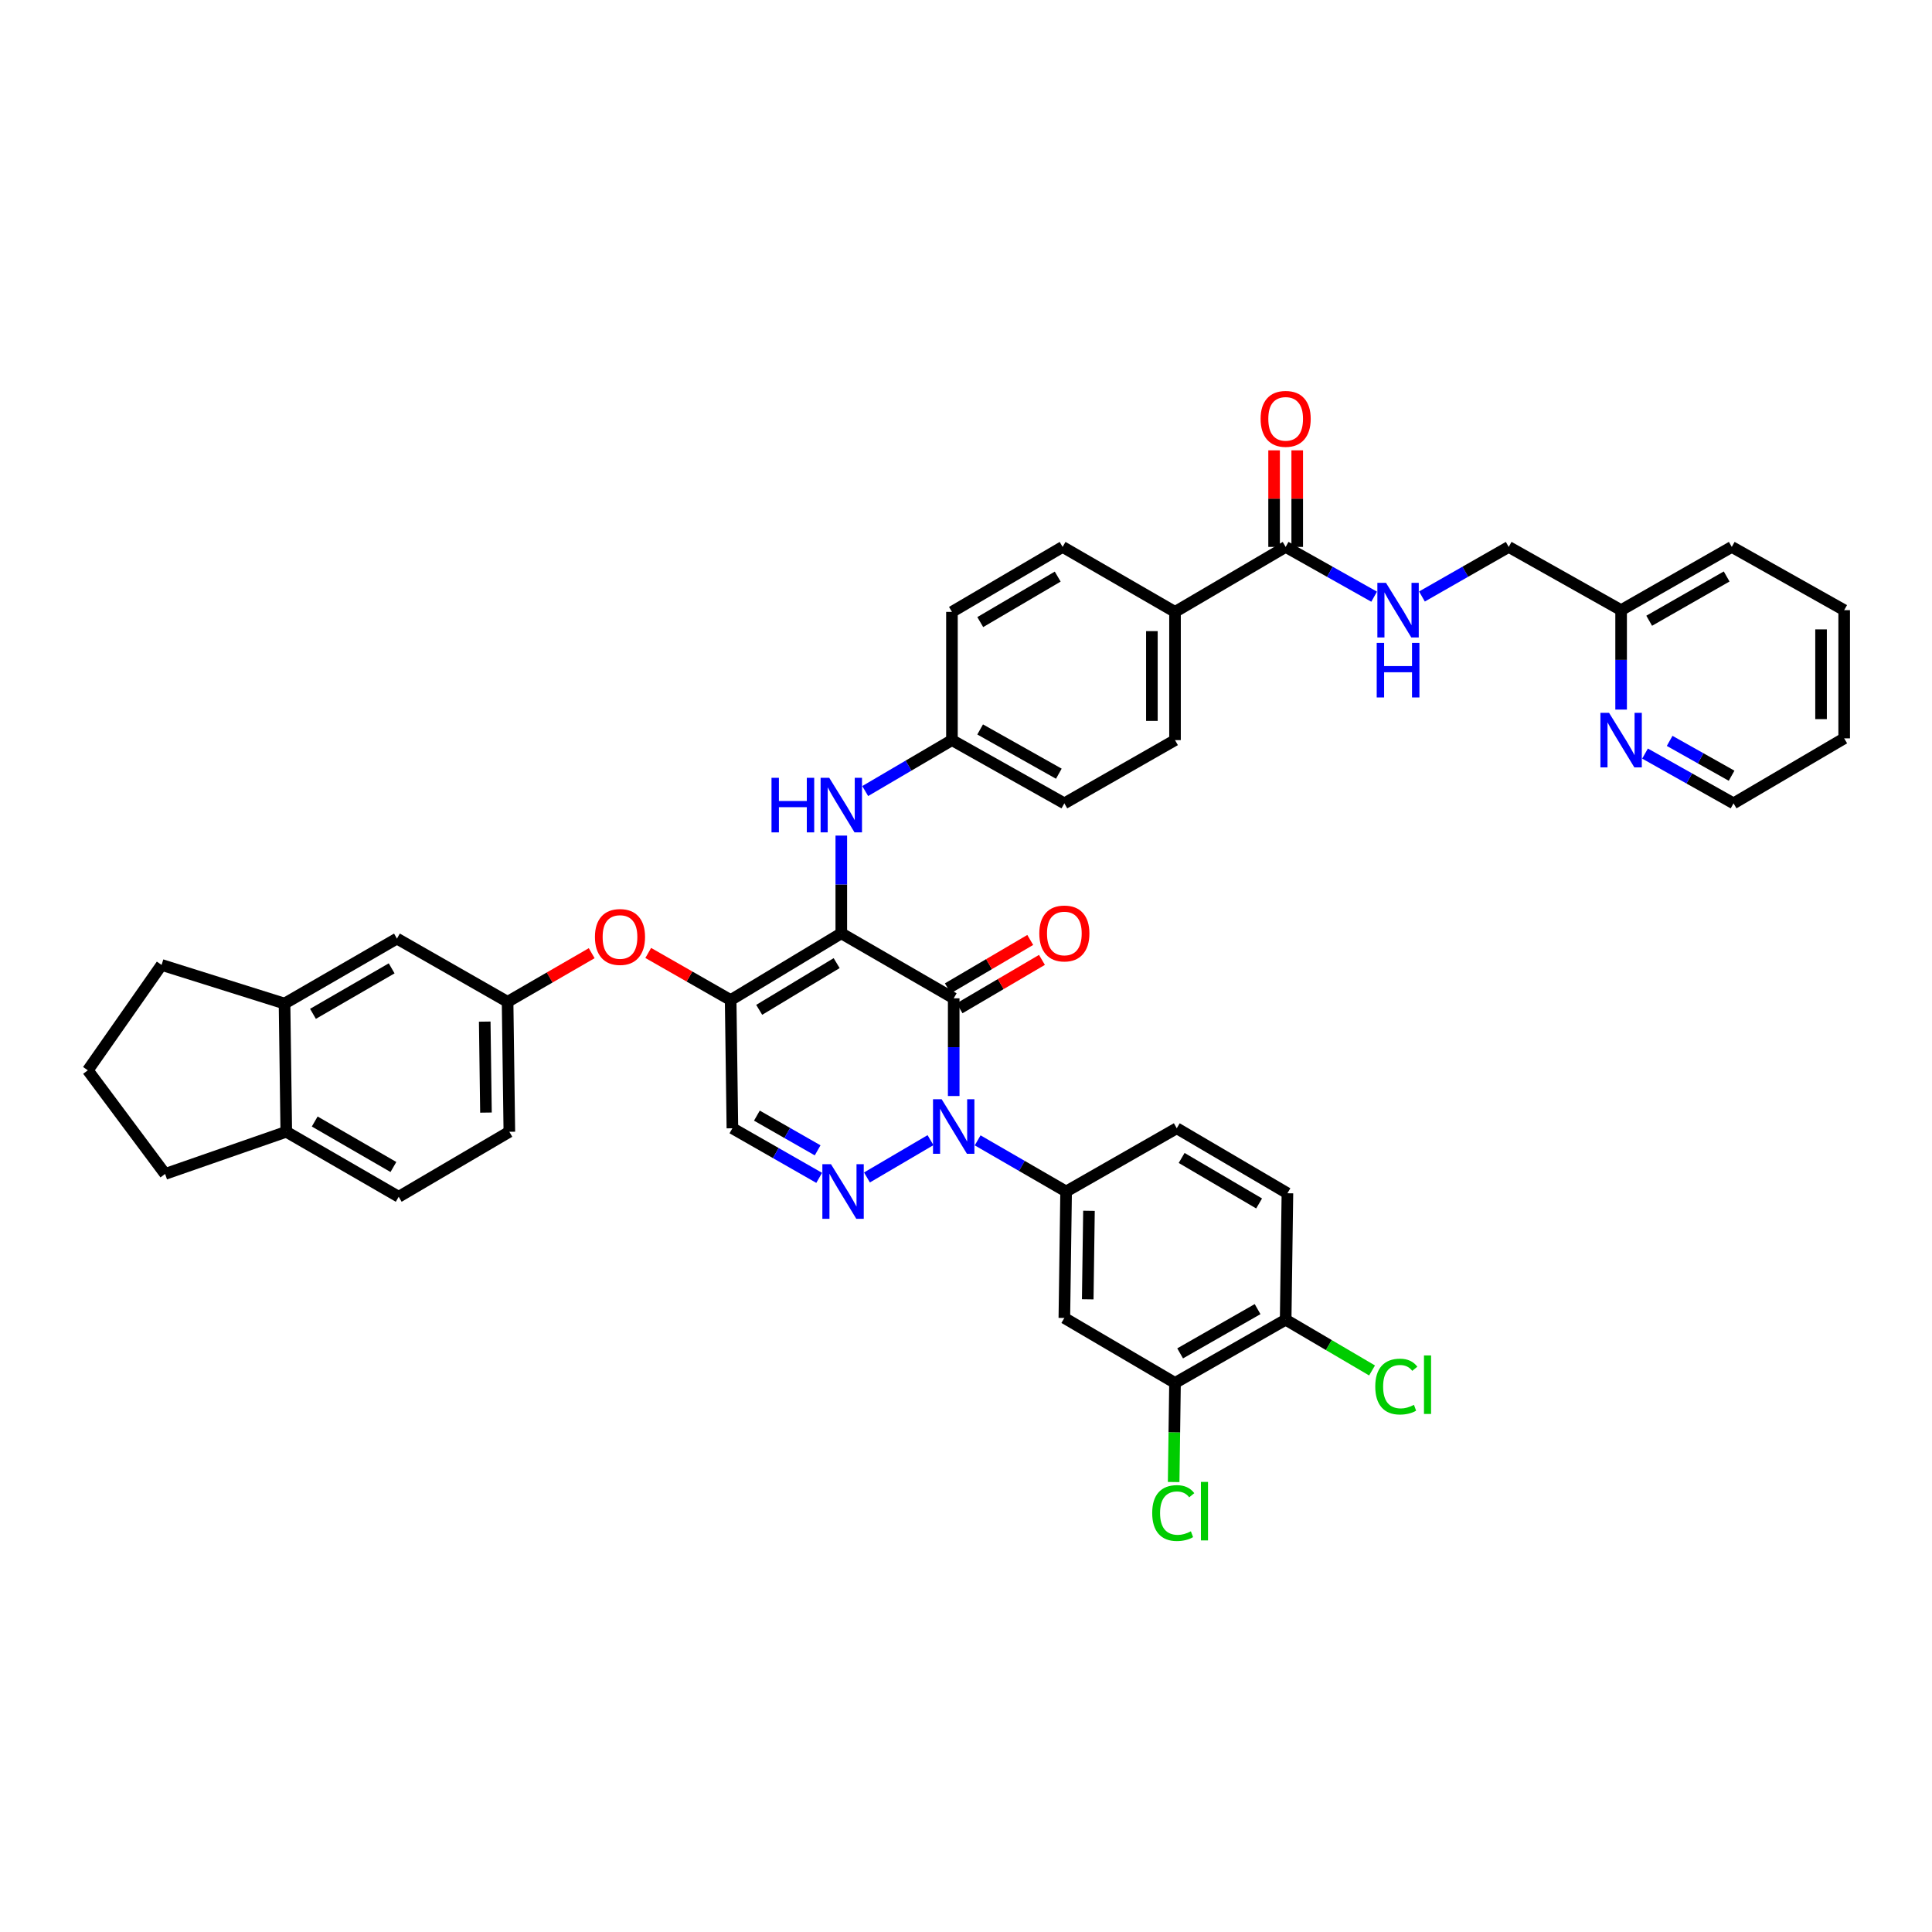 <?xml version='1.0' encoding='iso-8859-1'?>
<svg version='1.1' baseProfile='full'
              xmlns='http://www.w3.org/2000/svg'
                      xmlns:rdkit='http://www.rdkit.org/xml'
                      xmlns:xlink='http://www.w3.org/1999/xlink'
                  xml:space='preserve'
width='1000px' height='1000px' viewBox='0 0 1000 1000'>
<!-- END OF HEADER -->
<rect style='opacity:1.0;fill:#FFFFFF;stroke:none' width='1000' height='1000' x='0' y='0'> </rect>
<path class='bond-0' d='M 954.545,315.812 L 954.545,382.172' style='fill:none;fill-rule:evenodd;stroke:#000000;stroke-width:6px;stroke-linecap:butt;stroke-linejoin:miter;stroke-opacity:1' />
<path class='bond-0' d='M 942.577,325.766 L 942.577,372.218' style='fill:none;fill-rule:evenodd;stroke:#000000;stroke-width:6px;stroke-linecap:butt;stroke-linejoin:miter;stroke-opacity:1' />
<path class='bond-1' d='M 954.545,315.812 L 896.364,283.084' style='fill:none;fill-rule:evenodd;stroke:#000000;stroke-width:6px;stroke-linecap:butt;stroke-linejoin:miter;stroke-opacity:1' />
<path class='bond-2' d='M 665.454,283.084 L 688.354,295.966' style='fill:none;fill-rule:evenodd;stroke:#000000;stroke-width:6px;stroke-linecap:butt;stroke-linejoin:miter;stroke-opacity:1' />
<path class='bond-2' d='M 688.354,295.966 L 711.255,308.848' style='fill:none;fill-rule:evenodd;stroke:#0000FF;stroke-width:6px;stroke-linecap:butt;stroke-linejoin:miter;stroke-opacity:1' />
<path class='bond-3' d='M 671.439,283.084 L 671.439,258.091' style='fill:none;fill-rule:evenodd;stroke:#000000;stroke-width:6px;stroke-linecap:butt;stroke-linejoin:miter;stroke-opacity:1' />
<path class='bond-3' d='M 671.439,258.091 L 671.439,233.098' style='fill:none;fill-rule:evenodd;stroke:#FF0000;stroke-width:6px;stroke-linecap:butt;stroke-linejoin:miter;stroke-opacity:1' />
<path class='bond-3' d='M 659.47,283.084 L 659.47,258.091' style='fill:none;fill-rule:evenodd;stroke:#000000;stroke-width:6px;stroke-linecap:butt;stroke-linejoin:miter;stroke-opacity:1' />
<path class='bond-3' d='M 659.47,258.091 L 659.47,233.098' style='fill:none;fill-rule:evenodd;stroke:#FF0000;stroke-width:6px;stroke-linecap:butt;stroke-linejoin:miter;stroke-opacity:1' />
<path class='bond-4' d='M 665.454,283.084 L 608.184,316.716' style='fill:none;fill-rule:evenodd;stroke:#000000;stroke-width:6px;stroke-linecap:butt;stroke-linejoin:miter;stroke-opacity:1' />
<path class='bond-5' d='M 735.997,308.748 L 758.451,295.916' style='fill:none;fill-rule:evenodd;stroke:#0000FF;stroke-width:6px;stroke-linecap:butt;stroke-linejoin:miter;stroke-opacity:1' />
<path class='bond-5' d='M 758.451,295.916 L 780.906,283.084' style='fill:none;fill-rule:evenodd;stroke:#000000;stroke-width:6px;stroke-linecap:butt;stroke-linejoin:miter;stroke-opacity:1' />
<path class='bond-6' d='M 954.545,382.172 L 897.275,415.811' style='fill:none;fill-rule:evenodd;stroke:#000000;stroke-width:6px;stroke-linecap:butt;stroke-linejoin:miter;stroke-opacity:1' />
<path class='bond-7' d='M 378.185,517.625 L 379.089,583.991' style='fill:none;fill-rule:evenodd;stroke:#000000;stroke-width:6px;stroke-linecap:butt;stroke-linejoin:miter;stroke-opacity:1' />
<path class='bond-8' d='M 378.185,517.625 L 435.455,483.082' style='fill:none;fill-rule:evenodd;stroke:#000000;stroke-width:6px;stroke-linecap:butt;stroke-linejoin:miter;stroke-opacity:1' />
<path class='bond-8' d='M 392.957,522.692 L 433.046,498.512' style='fill:none;fill-rule:evenodd;stroke:#000000;stroke-width:6px;stroke-linecap:butt;stroke-linejoin:miter;stroke-opacity:1' />
<path class='bond-9' d='M 378.185,517.625 L 356.854,505.436' style='fill:none;fill-rule:evenodd;stroke:#000000;stroke-width:6px;stroke-linecap:butt;stroke-linejoin:miter;stroke-opacity:1' />
<path class='bond-9' d='M 356.854,505.436 L 335.523,493.248' style='fill:none;fill-rule:evenodd;stroke:#FF0000;stroke-width:6px;stroke-linecap:butt;stroke-linejoin:miter;stroke-opacity:1' />
<path class='bond-10' d='M 379.089,583.991 L 401.547,596.824' style='fill:none;fill-rule:evenodd;stroke:#000000;stroke-width:6px;stroke-linecap:butt;stroke-linejoin:miter;stroke-opacity:1' />
<path class='bond-10' d='M 401.547,596.824 L 424.005,609.656' style='fill:none;fill-rule:evenodd;stroke:#0000FF;stroke-width:6px;stroke-linecap:butt;stroke-linejoin:miter;stroke-opacity:1' />
<path class='bond-10' d='M 391.765,577.449 L 407.485,586.432' style='fill:none;fill-rule:evenodd;stroke:#000000;stroke-width:6px;stroke-linecap:butt;stroke-linejoin:miter;stroke-opacity:1' />
<path class='bond-10' d='M 407.485,586.432 L 423.206,595.414' style='fill:none;fill-rule:evenodd;stroke:#0000FF;stroke-width:6px;stroke-linecap:butt;stroke-linejoin:miter;stroke-opacity:1' />
<path class='bond-11' d='M 448.739,609.452 L 481.623,590.137' style='fill:none;fill-rule:evenodd;stroke:#0000FF;stroke-width:6px;stroke-linecap:butt;stroke-linejoin:miter;stroke-opacity:1' />
<path class='bond-12' d='M 506.029,590.245 L 528.923,603.482' style='fill:none;fill-rule:evenodd;stroke:#0000FF;stroke-width:6px;stroke-linecap:butt;stroke-linejoin:miter;stroke-opacity:1' />
<path class='bond-12' d='M 528.923,603.482 L 551.818,616.719' style='fill:none;fill-rule:evenodd;stroke:#000000;stroke-width:6px;stroke-linecap:butt;stroke-linejoin:miter;stroke-opacity:1' />
<path class='bond-13' d='M 493.637,567.298 L 493.637,542.009' style='fill:none;fill-rule:evenodd;stroke:#0000FF;stroke-width:6px;stroke-linecap:butt;stroke-linejoin:miter;stroke-opacity:1' />
<path class='bond-13' d='M 493.637,542.009 L 493.637,516.72' style='fill:none;fill-rule:evenodd;stroke:#000000;stroke-width:6px;stroke-linecap:butt;stroke-linejoin:miter;stroke-opacity:1' />
<path class='bond-14' d='M 493.637,516.72 L 435.455,483.082' style='fill:none;fill-rule:evenodd;stroke:#000000;stroke-width:6px;stroke-linecap:butt;stroke-linejoin:miter;stroke-opacity:1' />
<path class='bond-15' d='M 496.667,521.88 L 517.989,509.357' style='fill:none;fill-rule:evenodd;stroke:#000000;stroke-width:6px;stroke-linecap:butt;stroke-linejoin:miter;stroke-opacity:1' />
<path class='bond-15' d='M 517.989,509.357 L 539.311,496.833' style='fill:none;fill-rule:evenodd;stroke:#FF0000;stroke-width:6px;stroke-linecap:butt;stroke-linejoin:miter;stroke-opacity:1' />
<path class='bond-15' d='M 490.606,511.56 L 511.928,499.036' style='fill:none;fill-rule:evenodd;stroke:#000000;stroke-width:6px;stroke-linecap:butt;stroke-linejoin:miter;stroke-opacity:1' />
<path class='bond-15' d='M 511.928,499.036 L 533.25,486.513' style='fill:none;fill-rule:evenodd;stroke:#FF0000;stroke-width:6px;stroke-linecap:butt;stroke-linejoin:miter;stroke-opacity:1' />
<path class='bond-16' d='M 435.455,483.082 L 435.455,457.789' style='fill:none;fill-rule:evenodd;stroke:#000000;stroke-width:6px;stroke-linecap:butt;stroke-linejoin:miter;stroke-opacity:1' />
<path class='bond-16' d='M 435.455,457.789 L 435.455,432.497' style='fill:none;fill-rule:evenodd;stroke:#0000FF;stroke-width:6px;stroke-linecap:butt;stroke-linejoin:miter;stroke-opacity:1' />
<path class='bond-17' d='M 306.262,493.365 L 284.494,505.95' style='fill:none;fill-rule:evenodd;stroke:#FF0000;stroke-width:6px;stroke-linecap:butt;stroke-linejoin:miter;stroke-opacity:1' />
<path class='bond-17' d='M 284.494,505.95 L 262.727,518.536' style='fill:none;fill-rule:evenodd;stroke:#000000;stroke-width:6px;stroke-linecap:butt;stroke-linejoin:miter;stroke-opacity:1' />
<path class='bond-18' d='M 447.828,409.449 L 470.277,396.266' style='fill:none;fill-rule:evenodd;stroke:#0000FF;stroke-width:6px;stroke-linecap:butt;stroke-linejoin:miter;stroke-opacity:1' />
<path class='bond-18' d='M 470.277,396.266 L 492.726,383.083' style='fill:none;fill-rule:evenodd;stroke:#000000;stroke-width:6px;stroke-linecap:butt;stroke-linejoin:miter;stroke-opacity:1' />
<path class='bond-19' d='M 550.907,415.811 L 492.726,383.083' style='fill:none;fill-rule:evenodd;stroke:#000000;stroke-width:6px;stroke-linecap:butt;stroke-linejoin:miter;stroke-opacity:1' />
<path class='bond-19' d='M 548.048,400.47 L 507.321,377.56' style='fill:none;fill-rule:evenodd;stroke:#000000;stroke-width:6px;stroke-linecap:butt;stroke-linejoin:miter;stroke-opacity:1' />
<path class='bond-20' d='M 550.907,415.811 L 608.184,383.083' style='fill:none;fill-rule:evenodd;stroke:#000000;stroke-width:6px;stroke-linecap:butt;stroke-linejoin:miter;stroke-opacity:1' />
<path class='bond-21' d='M 492.726,383.083 L 492.726,316.716' style='fill:none;fill-rule:evenodd;stroke:#000000;stroke-width:6px;stroke-linecap:butt;stroke-linejoin:miter;stroke-opacity:1' />
<path class='bond-22' d='M 492.726,316.716 L 550.003,283.084' style='fill:none;fill-rule:evenodd;stroke:#000000;stroke-width:6px;stroke-linecap:butt;stroke-linejoin:miter;stroke-opacity:1' />
<path class='bond-22' d='M 507.378,321.992 L 547.471,298.45' style='fill:none;fill-rule:evenodd;stroke:#000000;stroke-width:6px;stroke-linecap:butt;stroke-linejoin:miter;stroke-opacity:1' />
<path class='bond-23' d='M 206.367,619.445 L 148.179,585.806' style='fill:none;fill-rule:evenodd;stroke:#000000;stroke-width:6px;stroke-linecap:butt;stroke-linejoin:miter;stroke-opacity:1' />
<path class='bond-23' d='M 203.629,604.038 L 162.898,580.49' style='fill:none;fill-rule:evenodd;stroke:#000000;stroke-width:6px;stroke-linecap:butt;stroke-linejoin:miter;stroke-opacity:1' />
<path class='bond-24' d='M 206.367,619.445 L 263.638,585.806' style='fill:none;fill-rule:evenodd;stroke:#000000;stroke-width:6px;stroke-linecap:butt;stroke-linejoin:miter;stroke-opacity:1' />
<path class='bond-25' d='M 263.638,585.806 L 262.727,518.536' style='fill:none;fill-rule:evenodd;stroke:#000000;stroke-width:6px;stroke-linecap:butt;stroke-linejoin:miter;stroke-opacity:1' />
<path class='bond-25' d='M 251.533,575.878 L 250.896,528.788' style='fill:none;fill-rule:evenodd;stroke:#000000;stroke-width:6px;stroke-linecap:butt;stroke-linejoin:miter;stroke-opacity:1' />
<path class='bond-26' d='M 262.727,518.536 L 205.456,485.808' style='fill:none;fill-rule:evenodd;stroke:#000000;stroke-width:6px;stroke-linecap:butt;stroke-linejoin:miter;stroke-opacity:1' />
<path class='bond-27' d='M 666.365,617.63 L 609.088,583.991' style='fill:none;fill-rule:evenodd;stroke:#000000;stroke-width:6px;stroke-linecap:butt;stroke-linejoin:miter;stroke-opacity:1' />
<path class='bond-27' d='M 651.712,622.905 L 611.619,599.357' style='fill:none;fill-rule:evenodd;stroke:#000000;stroke-width:6px;stroke-linecap:butt;stroke-linejoin:miter;stroke-opacity:1' />
<path class='bond-28' d='M 666.365,617.63 L 665.454,683.079' style='fill:none;fill-rule:evenodd;stroke:#000000;stroke-width:6px;stroke-linecap:butt;stroke-linejoin:miter;stroke-opacity:1' />
<path class='bond-29' d='M 609.088,583.991 L 551.818,616.719' style='fill:none;fill-rule:evenodd;stroke:#000000;stroke-width:6px;stroke-linecap:butt;stroke-linejoin:miter;stroke-opacity:1' />
<path class='bond-30' d='M 665.454,683.079 L 608.184,715.807' style='fill:none;fill-rule:evenodd;stroke:#000000;stroke-width:6px;stroke-linecap:butt;stroke-linejoin:miter;stroke-opacity:1' />
<path class='bond-30' d='M 650.925,677.596 L 610.836,700.506' style='fill:none;fill-rule:evenodd;stroke:#000000;stroke-width:6px;stroke-linecap:butt;stroke-linejoin:miter;stroke-opacity:1' />
<path class='bond-31' d='M 665.454,683.079 L 687.813,696.212' style='fill:none;fill-rule:evenodd;stroke:#000000;stroke-width:6px;stroke-linecap:butt;stroke-linejoin:miter;stroke-opacity:1' />
<path class='bond-31' d='M 687.813,696.212 L 710.173,709.345' style='fill:none;fill-rule:evenodd;stroke:#00CC00;stroke-width:6px;stroke-linecap:butt;stroke-linejoin:miter;stroke-opacity:1' />
<path class='bond-32' d='M 551.818,616.719 L 550.907,682.175' style='fill:none;fill-rule:evenodd;stroke:#000000;stroke-width:6px;stroke-linecap:butt;stroke-linejoin:miter;stroke-opacity:1' />
<path class='bond-32' d='M 563.649,626.704 L 563.011,672.523' style='fill:none;fill-rule:evenodd;stroke:#000000;stroke-width:6px;stroke-linecap:butt;stroke-linejoin:miter;stroke-opacity:1' />
<path class='bond-33' d='M 608.184,715.807 L 550.907,682.175' style='fill:none;fill-rule:evenodd;stroke:#000000;stroke-width:6px;stroke-linecap:butt;stroke-linejoin:miter;stroke-opacity:1' />
<path class='bond-34' d='M 608.184,715.807 L 607.832,741.448' style='fill:none;fill-rule:evenodd;stroke:#000000;stroke-width:6px;stroke-linecap:butt;stroke-linejoin:miter;stroke-opacity:1' />
<path class='bond-34' d='M 607.832,741.448 L 607.48,767.089' style='fill:none;fill-rule:evenodd;stroke:#00CC00;stroke-width:6px;stroke-linecap:butt;stroke-linejoin:miter;stroke-opacity:1' />
<path class='bond-35' d='M 205.456,485.808 L 147.275,519.447' style='fill:none;fill-rule:evenodd;stroke:#000000;stroke-width:6px;stroke-linecap:butt;stroke-linejoin:miter;stroke-opacity:1' />
<path class='bond-35' d='M 202.72,501.215 L 161.993,524.762' style='fill:none;fill-rule:evenodd;stroke:#000000;stroke-width:6px;stroke-linecap:butt;stroke-linejoin:miter;stroke-opacity:1' />
<path class='bond-36' d='M 148.179,585.806 L 147.275,519.447' style='fill:none;fill-rule:evenodd;stroke:#000000;stroke-width:6px;stroke-linecap:butt;stroke-linejoin:miter;stroke-opacity:1' />
<path class='bond-37' d='M 148.179,585.806 L 85.457,607.629' style='fill:none;fill-rule:evenodd;stroke:#000000;stroke-width:6px;stroke-linecap:butt;stroke-linejoin:miter;stroke-opacity:1' />
<path class='bond-38' d='M 147.275,519.447 L 83.635,499.445' style='fill:none;fill-rule:evenodd;stroke:#000000;stroke-width:6px;stroke-linecap:butt;stroke-linejoin:miter;stroke-opacity:1' />
<path class='bond-39' d='M 83.635,499.445 L 45.455,553.99' style='fill:none;fill-rule:evenodd;stroke:#000000;stroke-width:6px;stroke-linecap:butt;stroke-linejoin:miter;stroke-opacity:1' />
<path class='bond-40' d='M 45.455,553.99 L 85.457,607.629' style='fill:none;fill-rule:evenodd;stroke:#000000;stroke-width:6px;stroke-linecap:butt;stroke-linejoin:miter;stroke-opacity:1' />
<path class='bond-41' d='M 550.003,283.084 L 608.184,316.716' style='fill:none;fill-rule:evenodd;stroke:#000000;stroke-width:6px;stroke-linecap:butt;stroke-linejoin:miter;stroke-opacity:1' />
<path class='bond-42' d='M 608.184,316.716 L 608.184,383.083' style='fill:none;fill-rule:evenodd;stroke:#000000;stroke-width:6px;stroke-linecap:butt;stroke-linejoin:miter;stroke-opacity:1' />
<path class='bond-42' d='M 596.215,326.671 L 596.215,373.128' style='fill:none;fill-rule:evenodd;stroke:#000000;stroke-width:6px;stroke-linecap:butt;stroke-linejoin:miter;stroke-opacity:1' />
<path class='bond-43' d='M 897.275,415.811 L 874.372,402.929' style='fill:none;fill-rule:evenodd;stroke:#000000;stroke-width:6px;stroke-linecap:butt;stroke-linejoin:miter;stroke-opacity:1' />
<path class='bond-43' d='M 874.372,402.929 L 851.468,390.047' style='fill:none;fill-rule:evenodd;stroke:#0000FF;stroke-width:6px;stroke-linecap:butt;stroke-linejoin:miter;stroke-opacity:1' />
<path class='bond-43' d='M 896.271,401.514 L 880.239,392.497' style='fill:none;fill-rule:evenodd;stroke:#000000;stroke-width:6px;stroke-linecap:butt;stroke-linejoin:miter;stroke-opacity:1' />
<path class='bond-43' d='M 880.239,392.497 L 864.207,383.479' style='fill:none;fill-rule:evenodd;stroke:#0000FF;stroke-width:6px;stroke-linecap:butt;stroke-linejoin:miter;stroke-opacity:1' />
<path class='bond-44' d='M 839.087,367.278 L 839.087,341.545' style='fill:none;fill-rule:evenodd;stroke:#0000FF;stroke-width:6px;stroke-linecap:butt;stroke-linejoin:miter;stroke-opacity:1' />
<path class='bond-44' d='M 839.087,341.545 L 839.087,315.812' style='fill:none;fill-rule:evenodd;stroke:#000000;stroke-width:6px;stroke-linecap:butt;stroke-linejoin:miter;stroke-opacity:1' />
<path class='bond-45' d='M 839.087,315.812 L 896.364,283.084' style='fill:none;fill-rule:evenodd;stroke:#000000;stroke-width:6px;stroke-linecap:butt;stroke-linejoin:miter;stroke-opacity:1' />
<path class='bond-45' d='M 853.617,321.295 L 893.711,298.385' style='fill:none;fill-rule:evenodd;stroke:#000000;stroke-width:6px;stroke-linecap:butt;stroke-linejoin:miter;stroke-opacity:1' />
<path class='bond-46' d='M 839.087,315.812 L 780.906,283.084' style='fill:none;fill-rule:evenodd;stroke:#000000;stroke-width:6px;stroke-linecap:butt;stroke-linejoin:miter;stroke-opacity:1' />
<path  class='atom-2' d='M 717.392 301.689
L 726.648 316.65
Q 727.565 318.126, 729.041 320.799
Q 730.518 323.472, 730.597 323.632
L 730.597 301.689
L 734.348 301.689
L 734.348 329.935
L 730.478 329.935
L 720.544 313.578
Q 719.387 311.663, 718.15 309.469
Q 716.953 307.274, 716.594 306.596
L 716.594 329.935
L 712.924 329.935
L 712.924 301.689
L 717.392 301.689
' fill='#0000FF'/>
<path  class='atom-2' d='M 712.584 332.76
L 716.414 332.76
L 716.414 344.768
L 730.857 344.768
L 730.857 332.76
L 734.687 332.76
L 734.687 361.006
L 730.857 361.006
L 730.857 347.96
L 716.414 347.96
L 716.414 361.006
L 712.584 361.006
L 712.584 332.76
' fill='#0000FF'/>
<path  class='atom-3' d='M 652.488 216.797
Q 652.488 210.015, 655.839 206.225
Q 659.191 202.435, 665.454 202.435
Q 671.718 202.435, 675.069 206.225
Q 678.42 210.015, 678.42 216.797
Q 678.42 223.66, 675.029 227.569
Q 671.638 231.439, 665.454 231.439
Q 659.231 231.439, 655.839 227.569
Q 652.488 223.699, 652.488 216.797
M 665.454 228.248
Q 669.763 228.248, 672.077 225.375
Q 674.431 222.463, 674.431 216.797
Q 674.431 211.252, 672.077 208.459
Q 669.763 205.627, 665.454 205.627
Q 661.146 205.627, 658.792 208.419
Q 656.478 211.212, 656.478 216.797
Q 656.478 222.503, 658.792 225.375
Q 661.146 228.248, 665.454 228.248
' fill='#FF0000'/>
<path  class='atom-7' d='M 430.123 602.596
L 439.378 617.557
Q 440.296 619.033, 441.772 621.706
Q 443.248 624.379, 443.328 624.539
L 443.328 602.596
L 447.078 602.596
L 447.078 630.842
L 443.208 630.842
L 433.274 614.485
Q 432.117 612.57, 430.881 610.376
Q 429.684 608.181, 429.325 607.503
L 429.325 630.842
L 425.654 630.842
L 425.654 602.596
L 430.123 602.596
' fill='#0000FF'/>
<path  class='atom-8' d='M 487.393 568.957
L 496.649 583.918
Q 497.566 585.394, 499.043 588.067
Q 500.519 590.74, 500.598 590.9
L 500.598 568.957
L 504.349 568.957
L 504.349 597.203
L 500.479 597.203
L 490.545 580.846
Q 489.388 578.931, 488.151 576.737
Q 486.954 574.543, 486.595 573.864
L 486.595 597.203
L 482.925 597.203
L 482.925 568.957
L 487.393 568.957
' fill='#0000FF'/>
<path  class='atom-11' d='M 307.942 484.977
Q 307.942 478.194, 311.293 474.404
Q 314.644 470.614, 320.908 470.614
Q 327.172 470.614, 330.523 474.404
Q 333.874 478.194, 333.874 484.977
Q 333.874 491.839, 330.483 495.748
Q 327.092 499.618, 320.908 499.618
Q 314.684 499.618, 311.293 495.748
Q 307.942 491.879, 307.942 484.977
M 320.908 496.427
Q 325.217 496.427, 327.531 493.554
Q 329.885 490.642, 329.885 484.977
Q 329.885 479.431, 327.531 476.638
Q 325.217 473.806, 320.908 473.806
Q 316.599 473.806, 314.245 476.598
Q 311.931 479.391, 311.931 484.977
Q 311.931 490.682, 314.245 493.554
Q 316.599 496.427, 320.908 496.427
' fill='#FF0000'/>
<path  class='atom-12' d='M 399.33 402.592
L 403.16 402.592
L 403.16 414.601
L 417.602 414.601
L 417.602 402.592
L 421.432 402.592
L 421.432 430.838
L 417.602 430.838
L 417.602 417.792
L 403.16 417.792
L 403.16 430.838
L 399.33 430.838
L 399.33 402.592
' fill='#0000FF'/>
<path  class='atom-12' d='M 429.212 402.592
L 438.467 417.553
Q 439.385 419.029, 440.861 421.702
Q 442.337 424.375, 442.417 424.535
L 442.417 402.592
L 446.167 402.592
L 446.167 430.838
L 442.297 430.838
L 432.363 414.481
Q 431.206 412.566, 429.97 410.372
Q 428.773 408.177, 428.414 407.499
L 428.414 430.838
L 424.743 430.838
L 424.743 402.592
L 429.212 402.592
' fill='#0000FF'/>
<path  class='atom-13' d='M 537.941 483.161
Q 537.941 476.379, 541.292 472.589
Q 544.643 468.799, 550.907 468.799
Q 557.171 468.799, 560.522 472.589
Q 563.873 476.379, 563.873 483.161
Q 563.873 490.023, 560.482 493.933
Q 557.091 497.803, 550.907 497.803
Q 544.683 497.803, 541.292 493.933
Q 537.941 490.063, 537.941 483.161
M 550.907 494.611
Q 555.216 494.611, 557.53 491.739
Q 559.884 488.827, 559.884 483.161
Q 559.884 477.616, 557.53 474.823
Q 555.216 471.991, 550.907 471.991
Q 546.598 471.991, 544.244 474.783
Q 541.93 477.576, 541.93 483.161
Q 541.93 488.866, 544.244 491.739
Q 546.598 494.611, 550.907 494.611
' fill='#FF0000'/>
<path  class='atom-25' d='M 711.833 717.695
Q 711.833 710.673, 715.105 707.003
Q 718.416 703.293, 724.68 703.293
Q 730.504 703.293, 733.616 707.402
L 730.983 709.556
Q 728.709 706.564, 724.68 706.564
Q 720.411 706.564, 718.137 709.437
Q 715.902 712.269, 715.902 717.695
Q 715.902 723.28, 718.216 726.153
Q 720.57 729.025, 725.118 729.025
Q 728.23 729.025, 731.861 727.15
L 732.978 730.143
Q 731.502 731.1, 729.268 731.659
Q 727.033 732.217, 724.56 732.217
Q 718.416 732.217, 715.105 728.467
Q 711.833 724.717, 711.833 717.695
' fill='#00CC00'/>
<path  class='atom-25' d='M 737.047 701.577
L 740.718 701.577
L 740.718 731.858
L 737.047 731.858
L 737.047 701.577
' fill='#00CC00'/>
<path  class='atom-27' d='M 596.381 783.151
Q 596.381 776.129, 599.653 772.459
Q 602.964 768.748, 609.228 768.748
Q 615.053 768.748, 618.165 772.858
L 615.531 775.012
Q 613.257 772.02, 609.228 772.02
Q 604.959 772.02, 602.685 774.892
Q 600.451 777.725, 600.451 783.151
Q 600.451 788.736, 602.765 791.609
Q 605.119 794.481, 609.667 794.481
Q 612.779 794.481, 616.409 792.606
L 617.526 795.598
Q 616.05 796.556, 613.816 797.114
Q 611.582 797.673, 609.108 797.673
Q 602.964 797.673, 599.653 793.923
Q 596.381 790.172, 596.381 783.151
' fill='#00CC00'/>
<path  class='atom-27' d='M 621.596 767.033
L 625.266 767.033
L 625.266 797.314
L 621.596 797.314
L 621.596 767.033
' fill='#00CC00'/>
<path  class='atom-38' d='M 832.844 368.96
L 842.099 383.921
Q 843.017 385.397, 844.493 388.07
Q 845.969 390.743, 846.049 390.902
L 846.049 368.96
L 849.799 368.96
L 849.799 397.206
L 845.929 397.206
L 835.995 380.849
Q 834.838 378.934, 833.602 376.739
Q 832.405 374.545, 832.046 373.867
L 832.046 397.206
L 828.375 397.206
L 828.375 368.96
L 832.844 368.96
' fill='#0000FF'/>
</svg>
